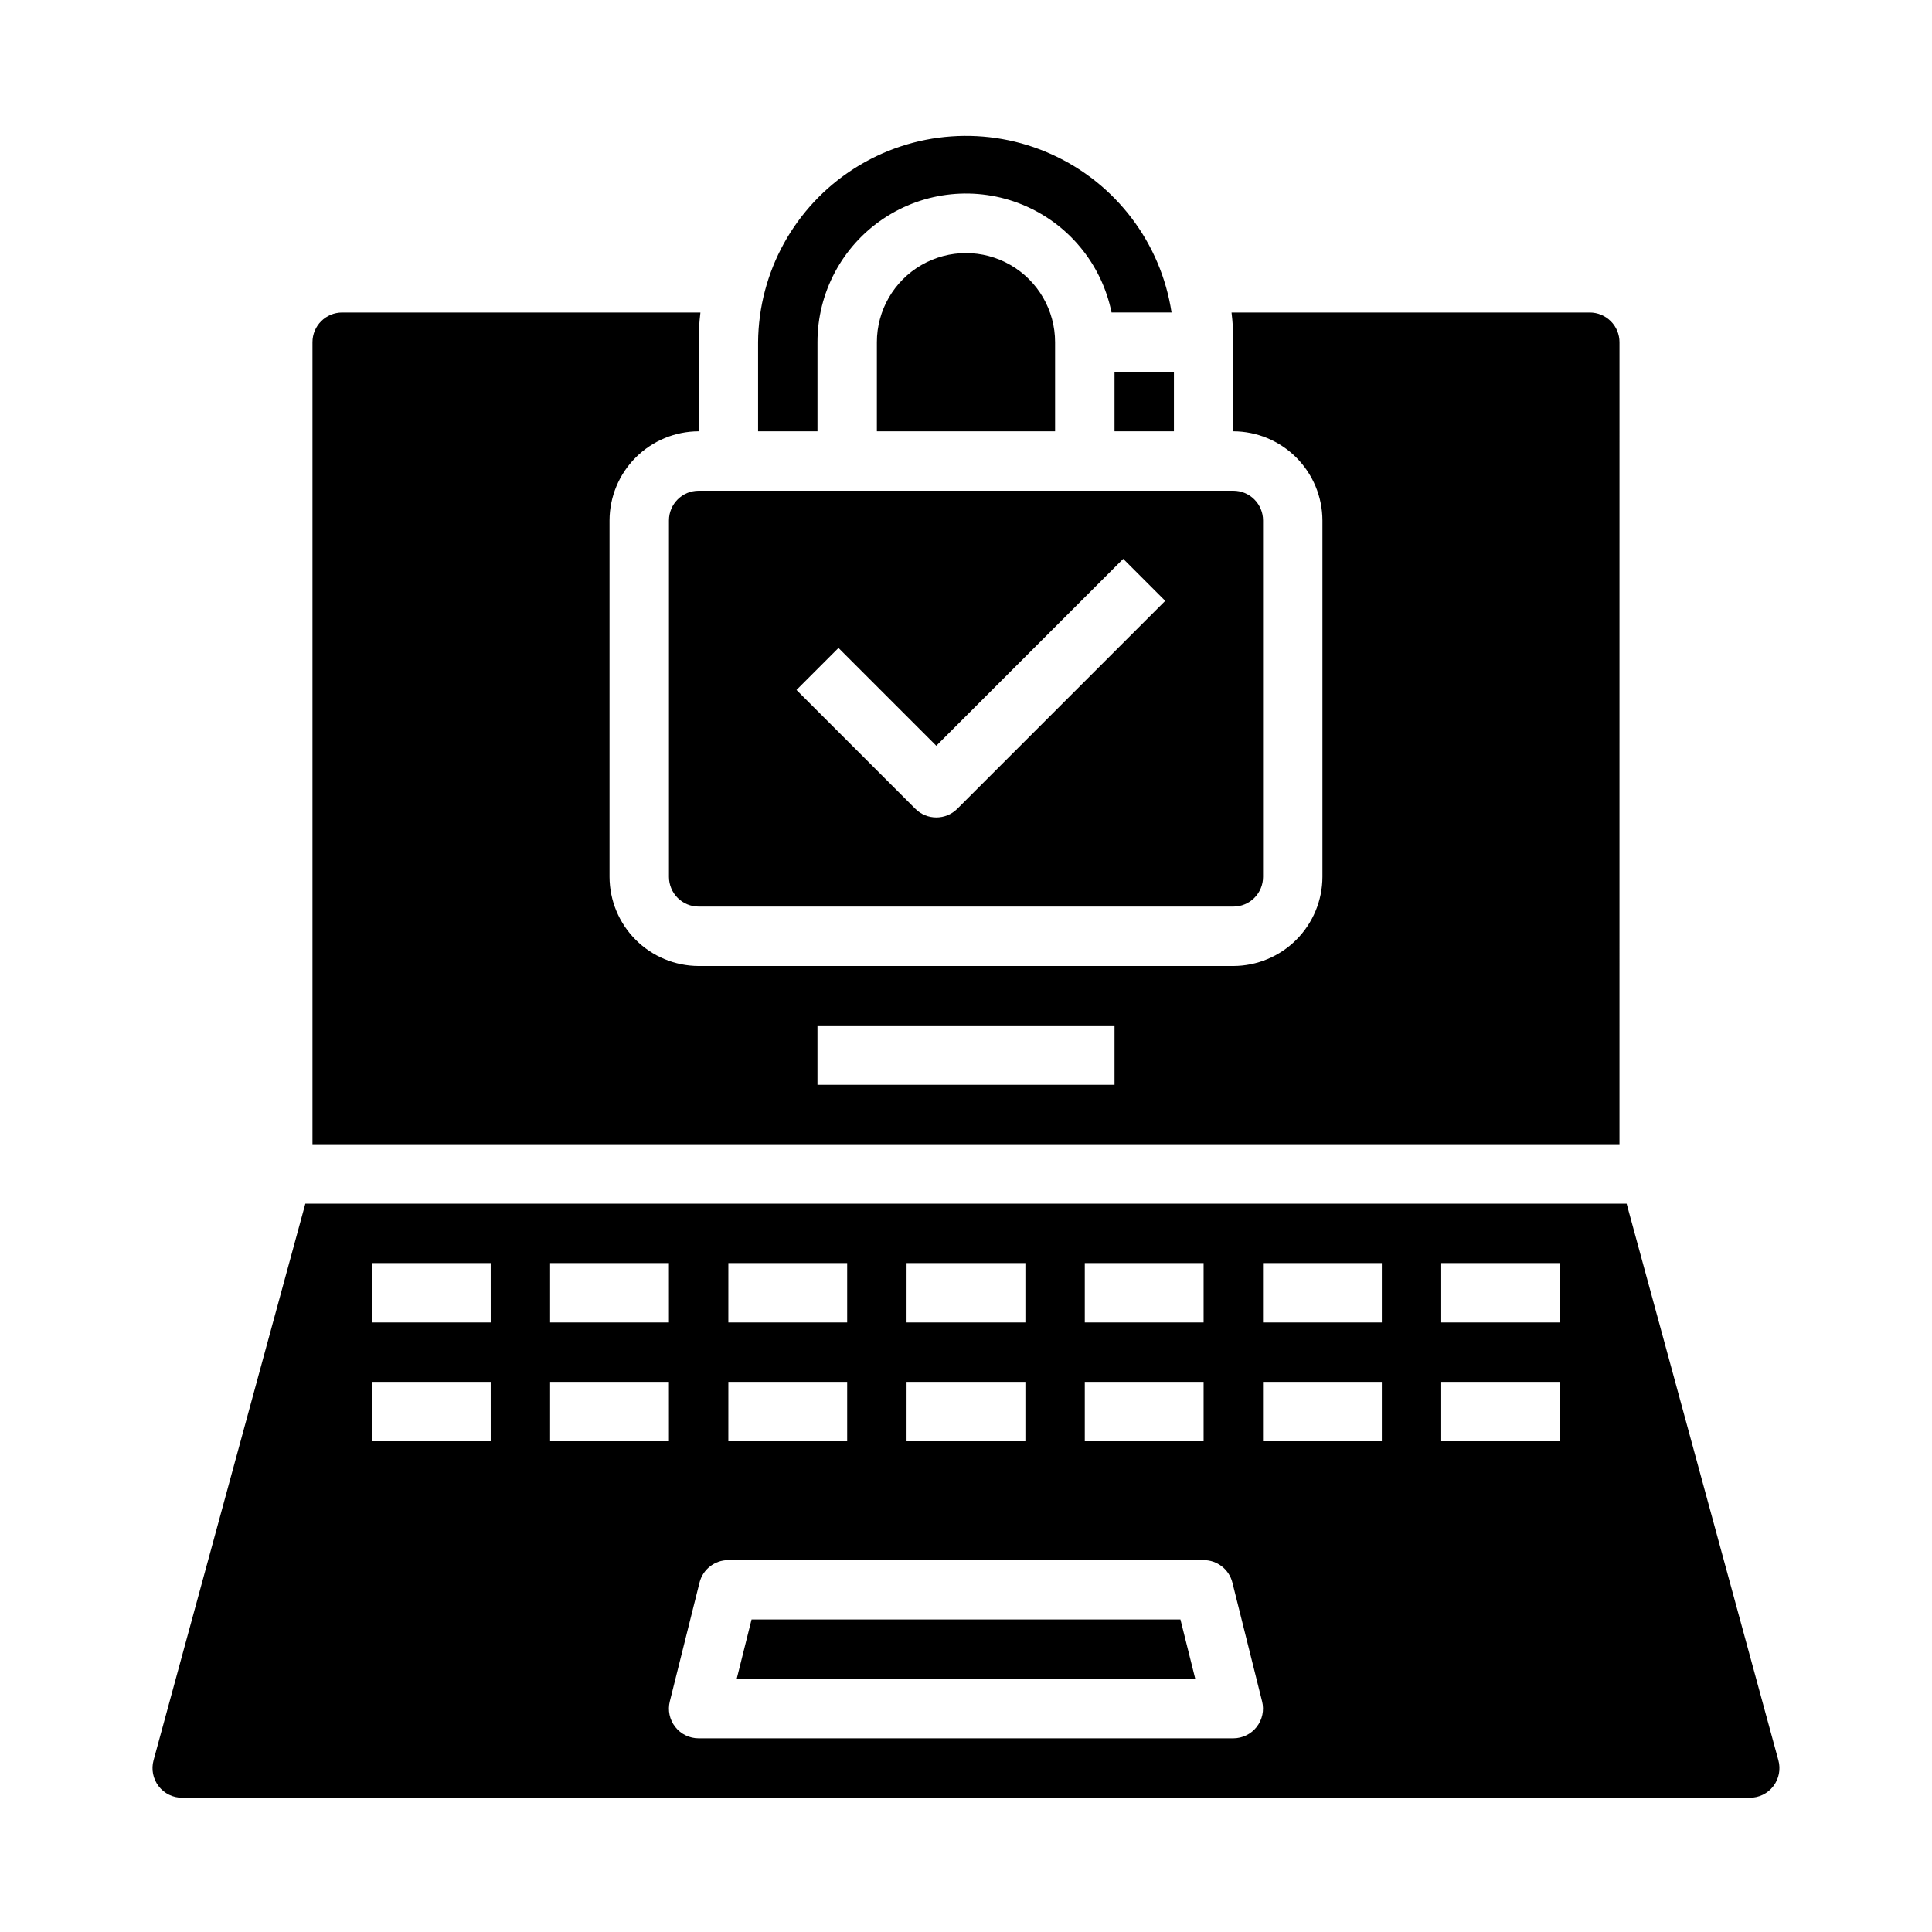 <?xml version="1.0" encoding="UTF-8"?>
<!-- Uploaded to: SVG Repo, www.svgrepo.com, Generator: SVG Repo Mixer Tools -->
<svg fill="#000000" width="800px" height="800px" version="1.1" viewBox="144 144 512 512" xmlns="http://www.w3.org/2000/svg">
 <g>
  <path d="m573.18 234.69c0-2.09-0.828-4.09-2.305-5.566-1.477-1.477-3.481-2.309-5.566-2.309h-94.938c0.316 2.613 0.473 5.242 0.473 7.875v23.617-0.004c6.258 0.02 12.254 2.516 16.676 6.938 4.426 4.426 6.922 10.422 6.938 16.68v94.465c-0.016 6.258-2.512 12.254-6.938 16.68-4.422 4.422-10.418 6.918-16.676 6.938h-141.7c-6.254-0.02-12.25-2.516-16.676-6.938-4.426-4.426-6.918-10.422-6.938-16.68v-94.465c0.02-6.258 2.512-12.254 6.938-16.68 4.426-4.422 10.422-6.918 16.676-6.938v-23.613c0-2.633 0.156-5.262 0.473-7.875h-94.934c-4.348 0-7.875 3.527-7.875 7.875v212.54h346.37zm-133.82 196.8h-78.723v-15.746h78.723z"/>
  <path d="m321.28 281.92v94.465c0 2.086 0.832 4.09 2.305 5.566 1.477 1.477 3.481 2.305 5.566 2.305h141.7c2.086 0 4.09-0.828 5.566-2.305 1.477-1.477 2.305-3.481 2.305-5.566v-94.465c0-2.086-0.828-4.09-2.305-5.566-1.477-1.477-3.481-2.305-5.566-2.305h-141.7c-4.348 0-7.871 3.523-7.871 7.871zm44.926 33.793 25.922 25.926 49.539-49.539 11.133 11.133-55.105 55.105v-0.004c-3.074 3.074-8.055 3.074-11.129 0l-31.488-31.488z"/>
  <path d="m343.17 573.18-3.938 15.742h121.53l-3.934-15.742z"/>
  <path d="m376.38 234.69v23.617h47.23v-23.617c0-8.438-4.5-16.234-11.809-20.453-7.305-4.219-16.309-4.219-23.613 0-7.309 4.219-11.809 12.016-11.809 20.453z"/>
  <path d="m360.64 234.69c-0.012-13.133 6.523-25.406 17.43-32.723 10.902-7.32 24.738-8.715 36.887-3.727 12.145 4.988 21.004 15.707 23.617 28.574h15.902c-2.809-18.434-14.75-34.199-31.734-41.895-16.984-7.695-36.711-6.277-52.422 3.766-15.715 10.047-25.277 27.355-25.422 46.004v23.617h15.742z"/>
  <path d="m439.36 242.56h15.742v15.742h-15.742z"/>
  <path d="m575.07 462.98h-350.15l-40.227 147.52c-0.645 2.367-0.152 4.898 1.336 6.848 1.496 1.965 3.832 3.102 6.301 3.07h415.33c2.465 0.031 4.801-1.105 6.297-3.07 1.488-1.949 1.984-4.481 1.336-6.848zm-143.59 15.742h31.488v15.742h-31.488zm0 31.488h31.488v15.742h-31.488zm-47.23-31.488h31.488v15.742h-31.492zm0 31.488h31.488v15.742h-31.492zm-47.23-31.488h31.488v15.742h-31.492zm0 31.488h31.488v15.742h-31.492zm-62.977 15.742h-31.492v-15.742h31.488zm0-31.488h-31.492v-15.742h31.488zm47.23 31.488h-31.492v-15.742h31.488zm0-31.488h-31.492v-15.742h31.488zm155.77 107.18c-1.492 1.91-3.781 3.027-6.203 3.031h-141.7c-2.422 0-4.711-1.117-6.203-3.031-1.492-1.91-2.019-4.402-1.43-6.754l7.871-31.488c0.879-3.504 4.023-5.961 7.637-5.961h125.95c3.609 0 6.758 2.457 7.633 5.961l7.871 31.488h0.004c0.586 2.352 0.059 4.844-1.434 6.754zm33.156-75.691h-31.488v-15.742h31.488zm0-31.488h-31.488v-15.742h31.488zm47.23 31.488h-31.488v-15.742h31.488zm0-31.488h-31.488v-15.742h31.488z"/>
 </g>
</svg>